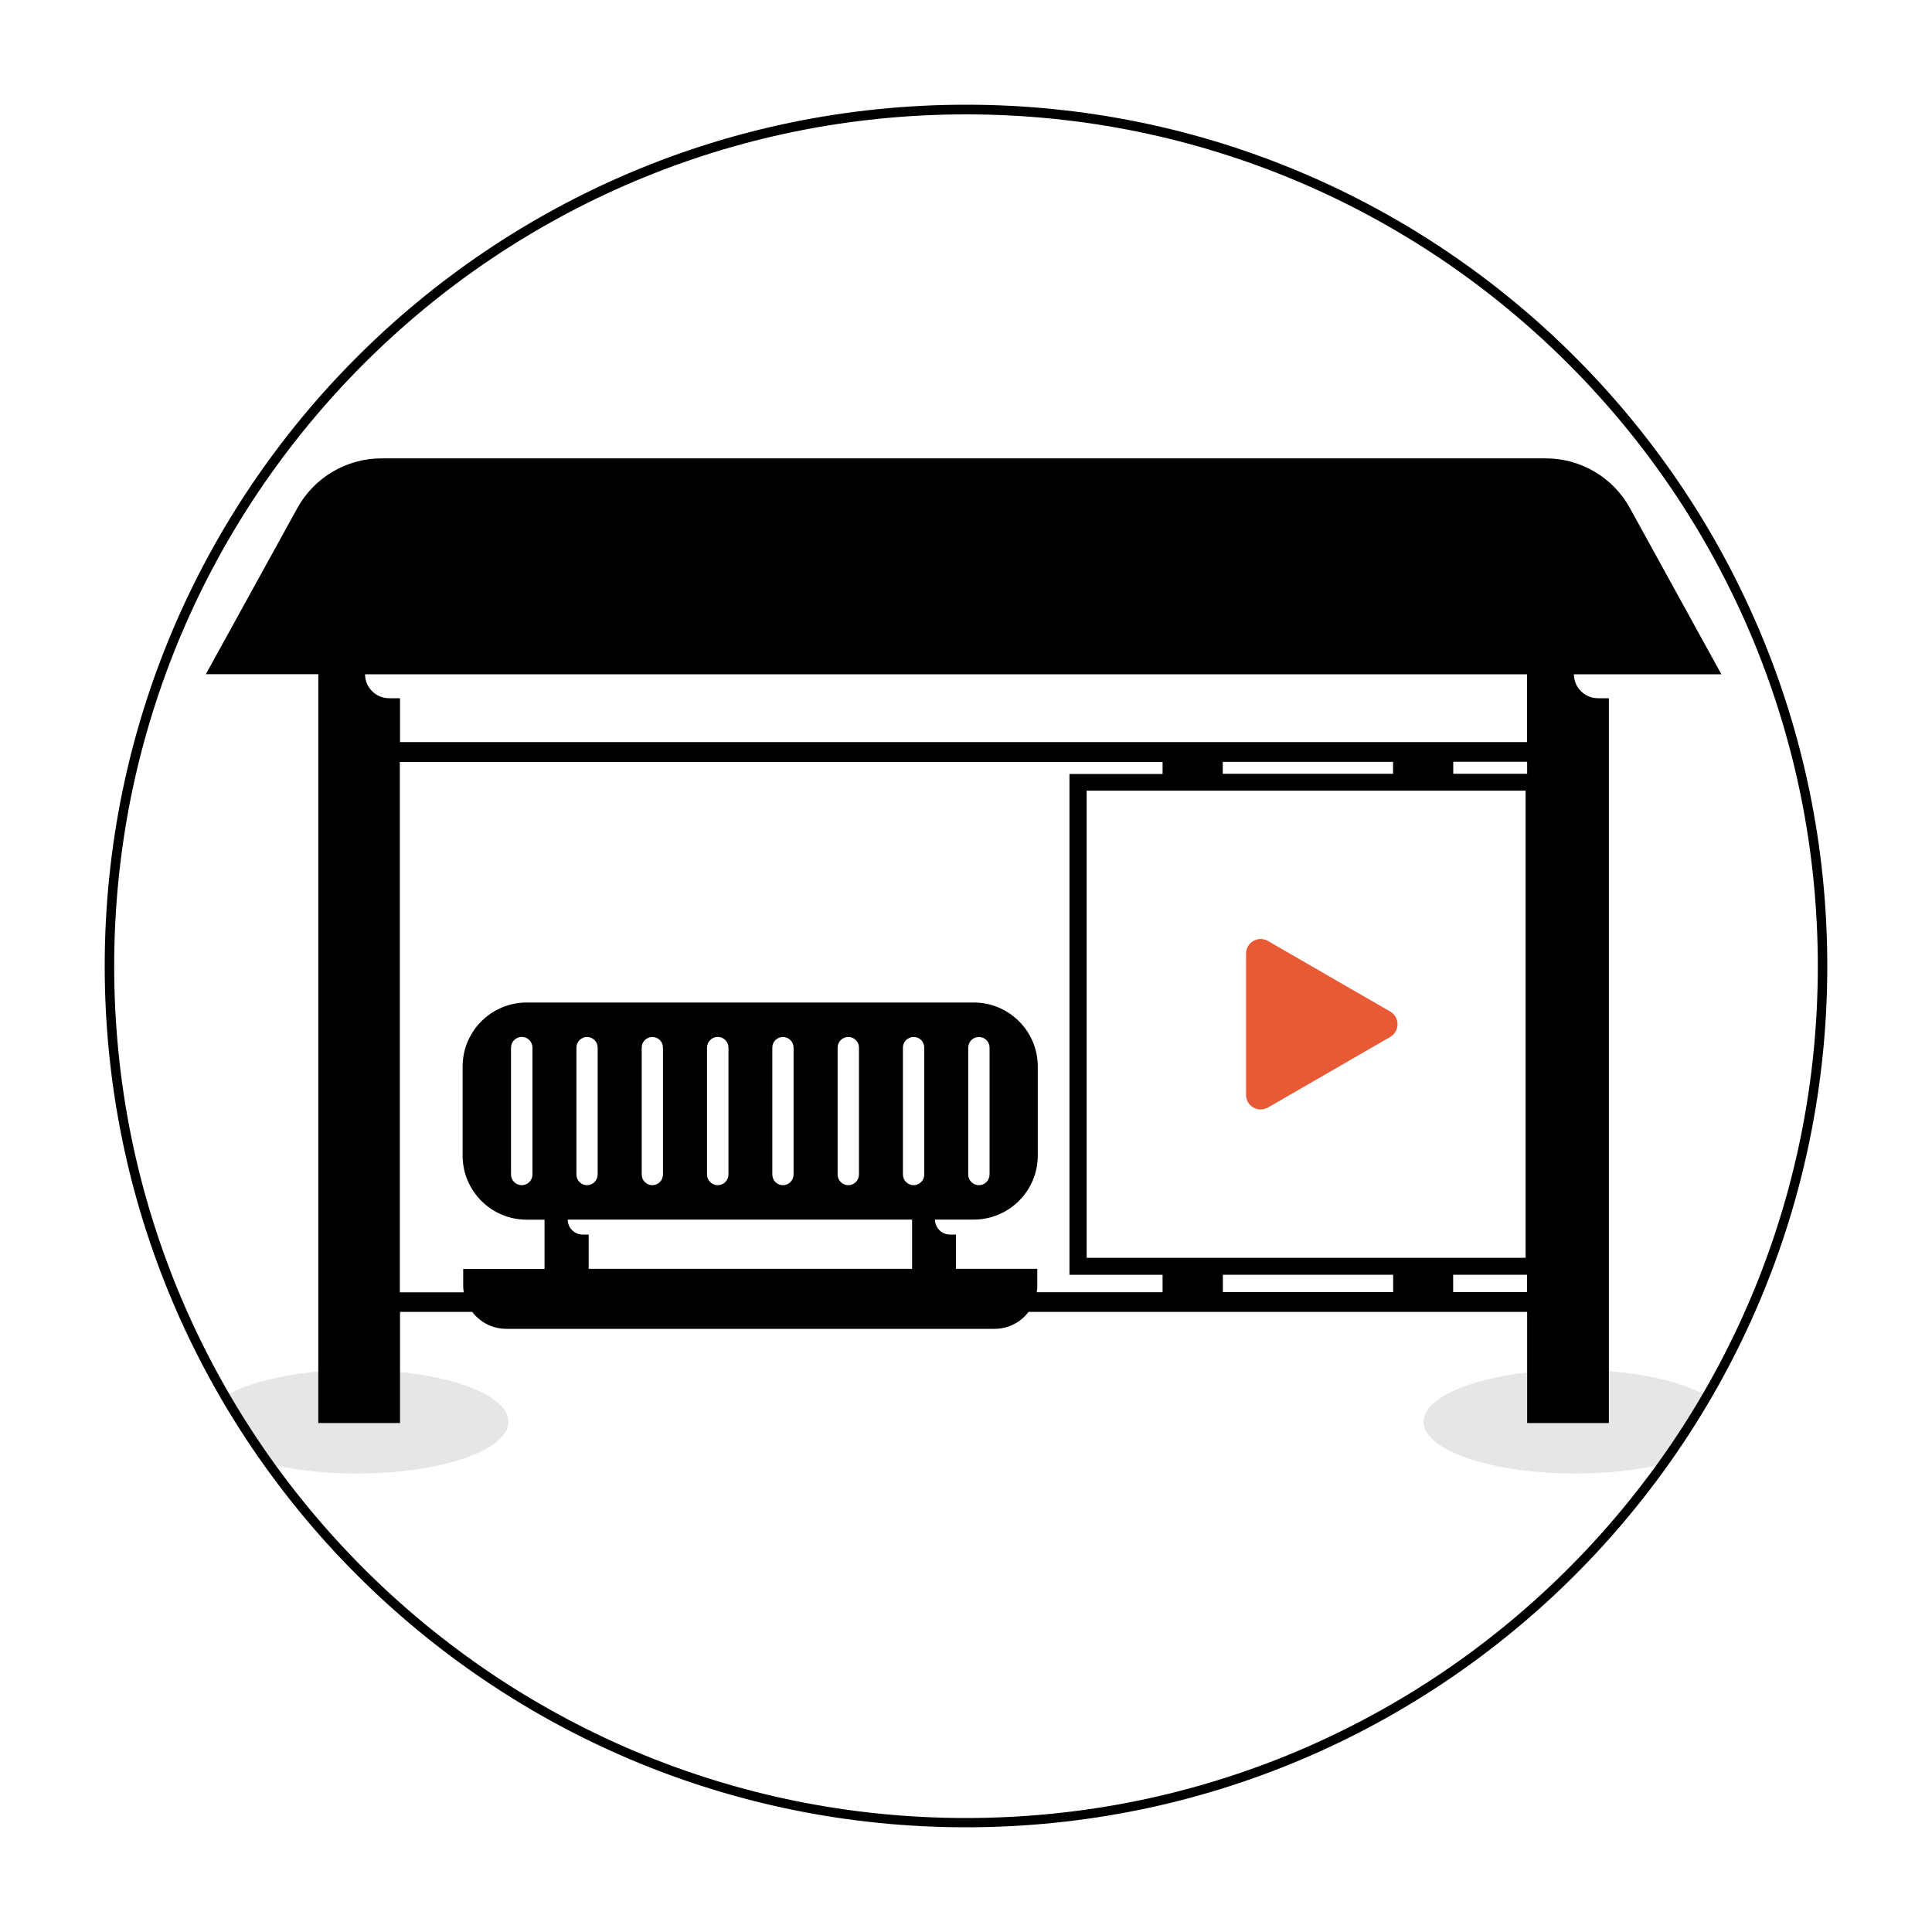 <?xml version="1.0" encoding="UTF-8"?>
<svg id="Layer_1" data-name="Layer 1" xmlns="http://www.w3.org/2000/svg" xmlns:xlink="http://www.w3.org/1999/xlink" viewBox="0 0 200 200">
  <defs>
    <style>
      .cls-1 {
        fill: #000;
      }

      .cls-1, .cls-2, .cls-3, .cls-4 {
        stroke-width: 0px;
      }

      .cls-2 {
        fill: none;
      }

      .cls-5 {
        clip-path: url(#clippath-1);
      }

      .cls-3 {
        fill: #e6e6e6;
      }

      .cls-4 {
        fill: #e85a36;
      }

      .cls-6 {
        clip-path: url(#clippath);
      }
    </style>
    <clipPath id="clippath">
      <path class="cls-2" d="M100,10.84c49.24,0,89.16,39.92,89.16,89.16s-39.92,89.16-89.16,89.16S10.84,149.24,10.84,100h0C10.84,50.76,50.76,10.84,100,10.84Z"/>
    </clipPath>
    <clipPath id="clippath-1">
      <rect class="cls-2" x="21.26" y="47.45" width="157.47" height="105.1"/>
    </clipPath>
  </defs>
  <g id="_グループ_195" data-name="グループ 195">
    <g class="cls-6">
      <g id="_マスクグループ_2" data-name="マスクグループ 2">
        <g id="_グループ_23" data-name="グループ 23">
          <g class="cls-5">
            <g id="_グループ_22" data-name="グループ 22">
              <path id="_パス_11" data-name="パス 11" class="cls-3" d="M52.63,147.18c0,2.97-7.02,5.36-15.68,5.36s-15.68-2.4-15.68-5.36,7.02-5.37,15.68-5.37,15.68,2.4,15.68,5.37"/>
              <path id="_パス_12" data-name="パス 12" class="cls-3" d="M178.74,147.18c0,2.97-7.02,5.36-15.68,5.36s-15.69-2.4-15.69-5.36,7.02-5.37,15.68-5.37,15.68,2.4,15.68,5.37"/>
              <path id="_パス_13" data-name="パス 13" class="cls-1" d="M178.19,69.79l-9.46-17.19c-1.75-3.18-5.09-5.15-8.71-5.15H39.49c-3.62,0-6.96,1.97-8.71,5.15l-9.47,17.19h11.64v77.52h8.46v-11.5h7.48c.83,1.1,2.13,1.75,3.5,1.75h50.58c1.38,0,2.67-.65,3.5-1.75h51.62v11.5h8.46v-75.03h-1.13c-1.37,0-2.49-1.11-2.49-2.48h0s15.26,0,15.26,0ZM107.32,133.76c.04-.21.06-.41.06-.62v-1.79h-8.42v-3.55h-.62c-.85,0-1.55-.69-1.55-1.55,0,0,0,0,0,0h4.01c3.66,0,6.63-2.97,6.63-6.63h0v-9.21c0-3.66-2.97-6.63-6.63-6.63h-46.28c-3.66,0-6.63,2.97-6.63,6.63h0v9.22c0,3.66,2.97,6.63,6.63,6.63h1.85v5.1h-8.42v1.8c0,.21.03.42.06.62h-6.62v-54.9h78.96v1.24h-9.64v51.85h9.64v1.8h-13.05ZM94.42,126.25v5.1h-33.48v-3.55h-.62c-.85,0-1.55-.69-1.55-1.55,0,0,0,0,0,0h35.64ZM59.67,121.58v-13.13c0-.61.49-1.1,1.1-1.1s1.1.49,1.1,1.1v13.13c0,.61-.49,1.11-1.1,1.11s-1.1-.49-1.1-1.11M66.43,121.58v-13.13c0-.61.49-1.1,1.1-1.1s1.1.49,1.1,1.1v13.13c0,.61-.49,1.11-1.1,1.11s-1.1-.49-1.1-1.11M73.19,121.58v-13.13c0-.61.5-1.11,1.11-1.11s1.11.5,1.11,1.11v13.13c0,.61-.5,1.11-1.11,1.11s-1.11-.5-1.11-1.11M79.95,121.58v-13.13c0-.61.49-1.1,1.1-1.1s1.1.49,1.1,1.1v13.13c0,.61-.49,1.11-1.1,1.11s-1.1-.49-1.1-1.11M86.71,121.58v-13.13c0-.61.49-1.1,1.11-1.1s1.1.49,1.1,1.1v13.13c0,.61-.49,1.11-1.1,1.11s-1.11-.49-1.11-1.11M93.47,121.58v-13.13c0-.61.49-1.1,1.11-1.1s1.1.49,1.1,1.1v13.13c0,.61-.49,1.11-1.1,1.11s-1.11-.49-1.11-1.11M100.23,121.58v-13.13c0-.61.49-1.1,1.11-1.1s1.1.49,1.1,1.1v13.13c0,.61-.49,1.11-1.1,1.11s-1.11-.49-1.11-1.11M55.12,108.45v13.13c0,.61-.5,1.11-1.11,1.11s-1.11-.5-1.11-1.11v-13.13c0-.61.5-1.11,1.11-1.11s1.11.5,1.11,1.11M158.09,80.1h-7.65v-1.24h7.65v1.24ZM112.49,81.85h45.44v48.36h-45.44v-48.36ZM144.22,80.1h-17.64v-1.23h17.63v1.23ZM126.59,131.96h17.63v1.8h-17.63v-1.8ZM150.43,131.96h7.65v1.8h-7.65v-1.8ZM158.09,76.82H41.41v-4.54h-1.13c-1.37,0-2.49-1.11-2.49-2.48h0s120.29,0,120.29,0v7.03Z"/>
              <path id="_パス_14" data-name="パス 14" class="cls-4" d="M143.92,104.72l-12.66-7.31c-.72-.42-1.65-.17-2.07.55-.13.23-.2.49-.2.76v14.62c0,.84.68,1.51,1.51,1.51.27,0,.53-.07.76-.2l12.66-7.31c.72-.42.97-1.34.55-2.07-.13-.23-.32-.42-.55-.55"/>
            </g>
          </g>
        </g>
      </g>
    </g>
    <g id="_パス_73" data-name="パス 73">
      <path class="cls-2" d="M100,10.84c49.24,0,89.16,39.92,89.16,89.16s-39.92,89.16-89.16,89.16S10.84,149.24,10.84,100h0C10.84,50.76,50.76,10.84,100,10.84Z"/>
      <path class="cls-1" d="M100,11.84c-5.98,0-11.96.6-17.77,1.79-5.66,1.16-11.23,2.89-16.55,5.14-5.22,2.21-10.26,4.94-14.98,8.13-4.67,3.15-9.06,6.78-13.05,10.77-3.99,3.99-7.61,8.38-10.77,13.05-3.18,4.71-5.92,9.75-8.13,14.98-2.25,5.32-3.98,10.89-5.14,16.55-1.19,5.81-1.79,11.79-1.79,17.77s.6,11.96,1.79,17.77c1.16,5.66,2.89,11.23,5.14,16.55,2.21,5.22,4.94,10.26,8.13,14.98,3.15,4.67,6.78,9.06,10.77,13.05,3.99,3.99,8.38,7.61,13.05,10.77,4.71,3.18,9.75,5.92,14.98,8.13,5.32,2.25,10.89,3.98,16.55,5.14,5.81,1.19,11.79,1.79,17.77,1.79s11.96-.6,17.77-1.79c5.66-1.16,11.23-2.89,16.55-5.14,5.22-2.21,10.26-4.94,14.98-8.13,4.67-3.15,9.06-6.78,13.05-10.77,3.99-3.99,7.61-8.38,10.77-13.05,3.18-4.71,5.92-9.75,8.13-14.98,2.25-5.32,3.98-10.89,5.14-16.55,1.19-5.81,1.79-11.79,1.79-17.77s-.6-11.96-1.79-17.77c-1.16-5.66-2.89-11.23-5.14-16.55-2.21-5.22-4.94-10.26-8.13-14.98-3.15-4.67-6.78-9.06-10.77-13.05-3.99-3.99-8.38-7.61-13.05-10.77-4.71-3.18-9.75-5.92-14.98-8.13-5.32-2.25-10.89-3.98-16.55-5.14-5.81-1.19-11.79-1.79-17.77-1.79M100,10.84c49.24,0,89.16,39.92,89.16,89.16s-39.92,89.16-89.16,89.16S10.84,149.24,10.84,100,50.76,10.84,100,10.84Z"/>
    </g>
  </g>
</svg>